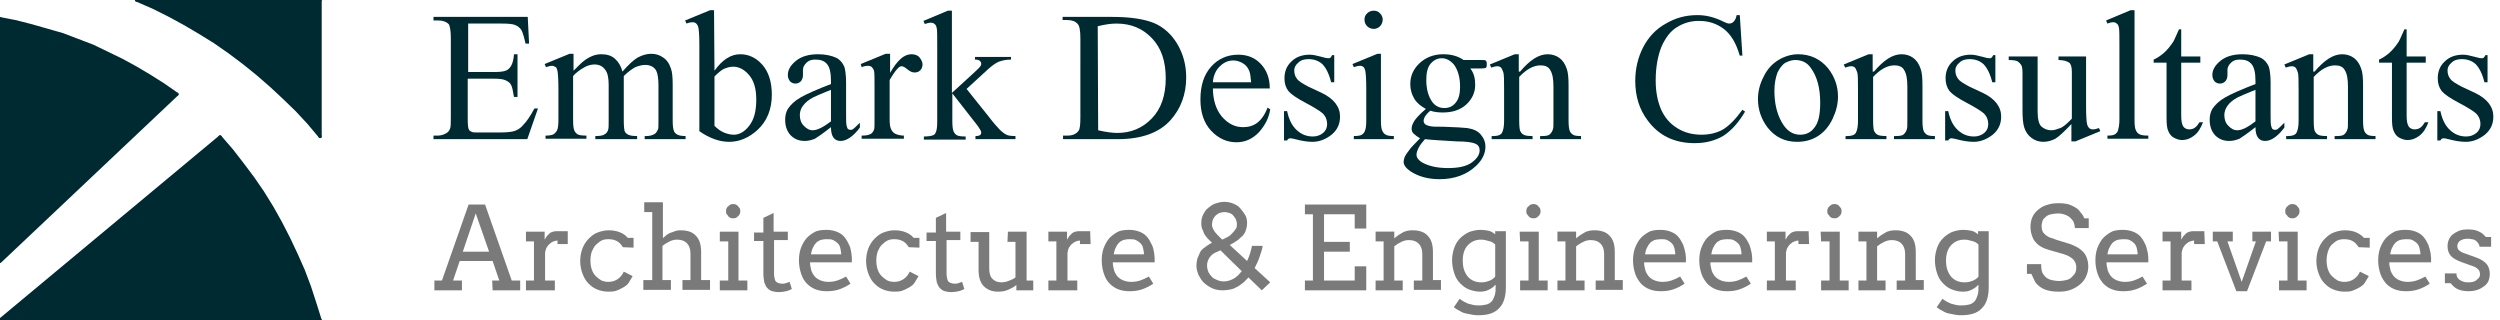 <?xml version="1.0" encoding="UTF-8"?> <svg xmlns="http://www.w3.org/2000/svg" xmlns:xlink="http://www.w3.org/1999/xlink" version="1.1" id="Layer_1" x="0px" y="0px" viewBox="0 0 562.3 72" style="enable-background:new 0 0 562.3 72;" xml:space="preserve"> <style type="text/css"> .st0{fill:#002A32;} .st1{fill:#7A7A7A;} .st2{fill:none;stroke:#002A32;stroke-width:0.72;stroke-linecap:round;stroke-linejoin:round;stroke-miterlimit:10;} </style> <g> <g id="Embark_Design_Consultants"> <g> <path class="st0" d="M105.3,5.3v10.9h6c1.6,0,2.6-0.2,3.1-0.7c0.7-0.6,1.1-1.7,1.2-3.3h0.8v9.6h-0.8c-0.2-1.3-0.4-2.2-0.6-2.6 c-0.2-0.5-0.6-0.8-1.2-1.1c-0.6-0.3-1.4-0.4-2.6-0.4h-6v9.1c0,1.2,0.1,2,0.2,2.2c0.1,0.3,0.3,0.5,0.6,0.6 c0.3,0.2,0.8,0.2,1.5,0.2h4.7c1.6,0,2.7-0.1,3.4-0.3c0.7-0.2,1.4-0.6,2-1.3c0.8-0.8,1.7-2.1,2.6-3.8h0.8l-2.4,6.9H97.5v-0.8h1 c0.6,0,1.3-0.2,1.8-0.5c0.4-0.2,0.7-0.5,0.9-1c0.2-0.4,0.2-1.3,0.2-2.7V8.6c0-1.7-0.2-2.8-0.5-3.2c-0.5-0.5-1.3-0.8-2.4-0.8h-1 V3.8h21.2l0.3,6h-0.8c-0.3-1.4-0.6-2.4-0.9-3c-0.3-0.5-0.9-1-1.5-1.2c-0.5-0.2-1.5-0.3-2.9-0.3H105.3z"></path> <path class="st0" d="M128.8,16.1c1.4-1.4,2.1-2.1,2.4-2.3c0.6-0.5,1.3-0.9,2-1.2s1.4-0.4,2.1-0.4c1.2,0,2.2,0.3,3,1 s1.4,1.7,1.7,2.9c1.4-1.6,2.6-2.7,3.5-3.2c1-0.5,1.9-0.8,3-0.8c1,0,1.9,0.3,2.6,0.8c0.8,0.5,1.4,1.3,1.8,2.5 c0.3,0.8,0.4,2,0.4,3.7v8c0,1.2,0.1,2,0.3,2.4c0.1,0.3,0.4,0.6,0.8,0.8s1,0.3,1.8,0.3v0.7H145v-0.7h0.4c0.8,0,1.4-0.2,1.9-0.5 c0.3-0.2,0.5-0.6,0.7-1c0.1-0.2,0.1-0.9,0.1-2v-8c0-1.5-0.2-2.6-0.5-3.2c-0.5-0.9-1.4-1.3-2.5-1.3c-0.7,0-1.4,0.2-2.2,0.5 c-0.7,0.4-1.6,1-2.6,2v0.2v0.9v8.9c0,1.3,0.1,2.1,0.2,2.4c0.1,0.3,0.4,0.6,0.8,0.8c0.4,0.2,1.1,0.3,2,0.3v0.7h-9.4v-0.7 c1,0,1.7-0.1,2.1-0.4c0.4-0.2,0.7-0.6,0.8-1.1c0.1-0.2,0.1-0.9,0.1-2v-8c0-1.5-0.2-2.6-0.7-3.3c-0.6-0.9-1.4-1.3-2.5-1.3 c-0.7,0-1.5,0.2-2.2,0.6c-1.1,0.6-2,1.3-2.6,2V27c0,1.2,0.1,2,0.3,2.4s0.4,0.6,0.7,0.8c0.3,0.2,1,0.3,2,0.3v0.7h-9.2v-0.7 c0.9,0,1.4-0.1,1.8-0.3c0.3-0.2,0.6-0.5,0.8-0.9c0.2-0.4,0.3-1.2,0.3-2.3v-7c0-2-0.1-3.4-0.2-4c-0.1-0.4-0.2-0.8-0.4-0.9 s-0.5-0.3-0.8-0.3c-0.4,0-0.8,0.1-1.4,0.3l-0.3-0.7l5.6-2.3h0.9v4H128.8z"></path> <path class="st0" d="M160.7,15.9c1.8-2.5,3.7-3.7,5.8-3.7c1.9,0,3.6,0.8,5,2.4s2.1,3.9,2.1,6.7c0,3.3-1.1,6-3.3,8 c-1.9,1.7-4,2.6-6.3,2.6c-1.1,0-2.2-0.2-3.3-0.6s-2.3-1-3.4-1.8V10.2c0-2.1-0.1-3.4-0.2-3.9c-0.1-0.5-0.3-0.8-0.5-1 S156.1,5,155.8,5c-0.4,0-0.9,0.1-1.4,0.3l-0.3-0.7l5.6-2.3h0.9L160.7,15.9L160.7,15.9z M160.7,17.2v11.1c0.7,0.7,1.4,1.2,2.1,1.5 c0.7,0.3,1.5,0.5,2.3,0.5c1.2,0,2.4-0.7,3.4-2c1.1-1.4,1.6-3.3,1.6-5.9c0-2.4-0.5-4.2-1.6-5.5s-2.3-1.9-3.6-1.9 c-0.7,0-1.4,0.2-2.1,0.5C162.2,15.8,161.5,16.4,160.7,17.2z"></path> <path class="st0" d="M186.9,28.6c-1.9,1.5-3.1,2.3-3.6,2.6c-0.7,0.3-1.5,0.5-2.3,0.5c-1.3,0-2.3-0.4-3.2-1.3 c-0.8-0.9-1.2-2-1.2-3.5c0-0.9,0.2-1.7,0.6-2.4c0.6-0.9,1.5-1.8,2.9-2.6s3.7-1.8,6.8-3v-0.7c0-1.9-0.3-3.1-0.9-3.8 c-0.6-0.7-1.4-1-2.6-1c-0.9,0-1.5,0.2-2,0.7s-0.8,1-0.8,1.6v1.2c0,0.6-0.2,1.1-0.5,1.4s-0.7,0.5-1.2,0.5s-0.9-0.2-1.2-0.5 c-0.3-0.4-0.5-0.8-0.5-1.4c0-1.2,0.6-2.2,1.8-3.2s2.9-1.5,5-1.5c1.6,0,3,0.3,4.1,0.8c0.8,0.4,1.4,1.1,1.8,2 c0.2,0.6,0.4,1.8,0.4,3.6v6.3c0,1.8,0,2.9,0.1,3.3s0.2,0.7,0.3,0.8c0.2,0.1,0.3,0.2,0.5,0.2s0.4,0,0.6-0.1 c0.3-0.2,0.8-0.7,1.6-1.5v1.1c-1.5,2-3,3-4.3,3c-0.7,0-1.2-0.2-1.6-0.7S186.9,29.7,186.9,28.6z M186.9,27.3v-7.1 c-2,0.8-3.4,1.4-4,1.7c-1.1,0.6-1.8,1.2-2.3,1.9c-0.5,0.6-0.7,1.4-0.7,2.1c0,1,0.3,1.8,0.9,2.4c0.6,0.6,1.2,1,2,1 C183.8,29.3,185.2,28.6,186.9,27.3z"></path> <path class="st0" d="M200.2,12.2v4.2c1.6-2.8,3.1-4.2,4.8-4.2c0.7,0,1.4,0.2,1.8,0.7s0.7,1,0.7,1.6c0,0.5-0.2,1-0.5,1.3 c-0.4,0.4-0.8,0.5-1.3,0.5s-1-0.2-1.6-0.7c-0.6-0.5-1-0.7-1.3-0.7c-0.2,0-0.5,0.1-0.8,0.4c-0.6,0.6-1.2,1.5-1.9,2.7v8.9 c0,1,0.1,1.8,0.4,2.3c0.2,0.4,0.5,0.7,0.9,0.9c0.4,0.2,1.1,0.4,1.9,0.4v0.7h-9.5v-0.7c0.9,0,1.6-0.1,2.1-0.4 c0.3-0.2,0.6-0.6,0.7-1c0.1-0.2,0.1-0.9,0.1-2v-7.2c0-2.2,0-3.4-0.1-3.9c-0.1-0.4-0.3-0.7-0.5-0.9s-0.5-0.3-0.9-0.3 s-0.9,0.1-1.4,0.3l-0.2-0.7l5.6-2.3h1V12.2z"></path> <path class="st0" d="M214.1,2.4v18.5l4.7-4.3c1-0.9,1.6-1.5,1.7-1.7c0.1-0.2,0.2-0.3,0.2-0.5c0-0.3-0.1-0.5-0.3-0.7 s-0.6-0.3-1.1-0.3v-0.6h8.1v0.6c-1.1,0-2,0.2-2.8,0.5c-0.7,0.3-1.5,0.9-2.4,1.7l-4.8,4.4l4.8,6c1.3,1.7,2.2,2.7,2.7,3.2 c0.6,0.6,1.2,1,1.7,1.2c0.3,0.1,0.9,0.2,1.8,0.2v0.7h-9v-0.7c0.5,0,0.9-0.1,1-0.2c0.2-0.1,0.3-0.3,0.3-0.6c0-0.3-0.3-0.8-0.8-1.5 l-5.7-7.3v6.2c0,1.2,0.1,2,0.3,2.4s0.4,0.6,0.7,0.8c0.3,0.2,1,0.3,2,0.3v0.7h-9.4v-0.7c0.9,0,1.7-0.1,2.1-0.3 c0.3-0.1,0.5-0.4,0.6-0.7c0.2-0.4,0.3-1.2,0.3-2.3V10.3c0-2.1,0-3.5-0.1-3.9c-0.1-0.5-0.2-0.8-0.5-1c-0.2-0.2-0.5-0.3-0.9-0.3 c-0.3,0-0.7,0.1-1.3,0.3l-0.3-0.7l5.5-2.3C213.2,2.4,214.1,2.4,214.1,2.4z"></path> <path class="st0" d="M239.1,31.3v-0.8h1c1.2,0,2-0.4,2.5-1.1c0.3-0.4,0.4-1.4,0.4-3V8.6c0-1.7-0.2-2.8-0.6-3.2 c-0.5-0.6-1.3-0.9-2.4-0.9h-1V3.8h11.2c4.1,0,7.2,0.5,9.4,1.4c2.1,0.9,3.9,2.5,5.2,4.7c1.3,2.2,2,4.7,2,7.5c0,3.8-1.2,7-3.5,9.6 c-2.6,2.9-6.6,4.3-11.9,4.3H239.1z M247,29.3c1.7,0.4,3.2,0.6,4.3,0.6c3.1,0,5.7-1.1,7.8-3.3s3.1-5.2,3.1-9s-1-6.8-3.1-9 s-4.7-3.3-8-3.3c-1.2,0-2.6,0.2-4.2,0.6L247,29.3L247,29.3z"></path> <path class="st0" d="M272.8,19.7c0,2.8,0.7,4.9,2,6.5c1.4,1.6,2.9,2.4,4.8,2.4c1.2,0,2.3-0.3,3.2-1c0.9-0.7,1.7-1.8,2.3-3.4 l0.6,0.4c-0.3,1.9-1.1,3.5-2.5,5.1c-1.4,1.5-3.1,2.3-5.1,2.3c-2.2,0-4.1-0.9-5.7-2.6s-2.4-4.1-2.4-7c0-3.2,0.8-5.6,2.4-7.4 s3.7-2.7,6.1-2.7c2.1,0,3.8,0.7,5.1,2.1c1.3,1.4,2,3.2,2,5.5h-12.8V19.7z M272.8,18.5h8.6c-0.1-1.2-0.2-2-0.4-2.5 c-0.3-0.8-0.8-1.4-1.5-1.8c-0.7-0.4-1.4-0.6-2.1-0.6c-1.1,0-2.1,0.4-3,1.3C273.5,15.7,272.9,17,272.8,18.5z"></path> <path class="st0" d="M300.1,12.2v6.3h-0.7c-0.5-2-1.2-3.3-2-4.1c-0.8-0.7-1.8-1.1-3.1-1.1c-0.9,0-1.7,0.2-2.3,0.8 c-0.6,0.5-0.9,1.1-0.9,1.7c0,0.8,0.2,1.4,0.6,1.9c0.4,0.6,1.3,1.1,2.6,1.8l3,1.4c2.7,1.3,4.1,3.1,4.1,5.3c0,1.7-0.6,3-1.9,4.1 c-1.3,1-2.7,1.6-4.3,1.6c-1.1,0-2.4-0.2-3.9-0.6c-0.4-0.1-0.8-0.2-1.1-0.2c-0.3,0-0.6,0.2-0.7,0.5h-0.7V25h0.7 c0.4,1.9,1.1,3.3,2.2,4.3s2.3,1.4,3.6,1.4c0.9,0,1.7-0.3,2.3-0.8c0.6-0.5,0.9-1.2,0.9-2c0-0.9-0.3-1.7-1-2.4 c-0.7-0.6-2-1.4-3.9-2.4s-3.2-1.9-3.8-2.6c-0.6-0.8-0.9-1.7-0.9-2.9c0-1.5,0.5-2.8,1.6-3.8c1-1,2.4-1.5,4.1-1.5 c0.7,0,1.6,0.2,2.7,0.5c0.7,0.2,1.1,0.3,1.4,0.3c0.2,0,0.4,0,0.5-0.1s0.3-0.3,0.4-0.6h0.5V12.2z"></path> <path class="st0" d="M310.6,12.2v14.9c0,1.2,0.1,1.9,0.3,2.3c0.2,0.4,0.4,0.7,0.8,0.9c0.3,0.2,0.9,0.3,1.8,0.3v0.7h-9v-0.7 c0.9,0,1.5-0.1,1.8-0.3c0.3-0.2,0.6-0.5,0.7-0.9c0.2-0.4,0.3-1.2,0.3-2.3v-7.2c0-2-0.1-3.3-0.2-3.9c-0.1-0.4-0.2-0.7-0.4-0.9 c-0.2-0.2-0.5-0.3-0.8-0.3c-0.4,0-0.8,0.1-1.4,0.3l-0.3-0.7l5.6-2.3h0.8V12.2z M309,2.4c0.6,0,1,0.2,1.4,0.6s0.6,0.9,0.6,1.4 s-0.2,1.1-0.6,1.5s-0.9,0.6-1.4,0.6s-1.1-0.2-1.5-0.6s-0.6-0.9-0.6-1.5s0.2-1,0.6-1.4S308.4,2.4,309,2.4z"></path> <path class="st0" d="M320.7,24.5c-1.1-0.6-2-1.3-2.6-2.3s-0.9-2.1-0.9-3.3c0-1.8,0.7-3.4,2.1-4.7s3.2-2,5.3-2 c1.8,0,3.3,0.4,4.6,1.3h3.9c0.6,0,0.9,0,1,0.1c0.1,0,0.2,0.1,0.2,0.2c0.1,0.1,0.1,0.3,0.1,0.6c0,0.4,0,0.6-0.1,0.7 c0,0.1-0.1,0.1-0.2,0.2c-0.1,0-0.4,0.1-1,0.1h-2.4c0.8,1,1.1,2.2,1.1,3.7c0,1.7-0.7,3.2-2,4.4c-1.3,1.2-3.1,1.8-5.3,1.8 c-0.9,0-1.9-0.1-2.8-0.4c-0.6,0.5-1,1-1.2,1.3c-0.2,0.4-0.3,0.7-0.3,1c0,0.2,0.1,0.5,0.3,0.7c0.2,0.2,0.7,0.4,1.3,0.5 c0.4,0.1,1.3,0.1,2.8,0.1c2.8,0.1,4.6,0.2,5.4,0.3c1.3,0.2,2.3,0.6,3,1.4s1.1,1.7,1.1,2.8c0,1.5-0.7,3-2.1,4.3 c-2.1,2-4.9,3-8.2,3c-2.6,0-4.8-0.6-6.6-1.8c-1-0.7-1.5-1.4-1.5-2.1c0-0.3,0.1-0.6,0.2-1c0.2-0.5,0.7-1.2,1.4-2.1 c0.1-0.1,0.8-0.9,2.1-2.2c-0.7-0.4-1.2-0.8-1.5-1.1c-0.3-0.3-0.4-0.7-0.4-1.1c0-0.5,0.2-1,0.6-1.7 C318.5,26.6,319.3,25.7,320.7,24.5z M320.5,31.3c-0.6,0.7-1.1,1.3-1.4,1.9c-0.3,0.6-0.5,1.1-0.5,1.6c0,0.6,0.4,1.2,1.2,1.7 c1.4,0.8,3.3,1.3,5.9,1.3c2.4,0,4.2-0.4,5.4-1.3c1.2-0.9,1.7-1.8,1.7-2.7c0-0.7-0.3-1.2-1-1.5s-2.1-0.5-4.2-0.5 C324.5,31.6,322.2,31.5,320.5,31.3z M324.3,13.1c-1,0-1.8,0.4-2.5,1.2s-1,2-1,3.7c0,2.1,0.5,3.8,1.4,5c0.7,0.9,1.6,1.3,2.7,1.3 c1,0,1.9-0.4,2.5-1.2c0.7-0.8,1-2,1-3.6c0-2.1-0.5-3.8-1.4-5C326.2,13.6,325.3,13.1,324.3,13.1z"></path> <path class="st0" d="M341.9,16.1c2.2-2.6,4.2-3.9,6.2-3.9c1,0,1.9,0.3,2.6,0.8s1.3,1.3,1.7,2.5c0.3,0.8,0.4,2.1,0.4,3.7v7.9 c0,1.2,0.1,2,0.3,2.4c0.1,0.3,0.4,0.6,0.7,0.8c0.3,0.2,0.9,0.3,1.8,0.3v0.7h-9.2v-0.7h0.4c0.9,0,1.5-0.1,1.8-0.4s0.6-0.7,0.7-1.2 c0.1-0.2,0.1-0.8,0.1-1.9v-7.6c0-1.7-0.2-2.9-0.7-3.7c-0.4-0.8-1.2-1.1-2.2-1.1c-1.6,0-3.2,0.9-4.8,2.6v9.8c0,1.3,0.1,2,0.2,2.3 c0.2,0.4,0.4,0.7,0.8,0.9c0.3,0.2,1,0.3,2,0.3v0.7h-9.2v-0.7h0.4c0.9,0,1.6-0.2,1.9-0.7s0.5-1.4,0.5-2.7v-6.9 c0-2.2,0-3.6-0.2-4.1s-0.3-0.8-0.5-1s-0.5-0.3-0.8-0.3c-0.4,0-0.8,0.1-1.4,0.3l-0.3-0.7l5.6-2.3h0.9v3.9H341.9z"></path> <path class="st0" d="M391.3,3.2l0.6,9.3h-0.6c-0.8-2.8-2-4.8-3.6-6s-3.4-1.8-5.6-1.8c-1.8,0-3.5,0.5-4.9,1.4 c-1.5,0.9-2.6,2.4-3.5,4.4c-0.8,2-1.3,4.5-1.3,7.6c0,2.5,0.4,4.6,1.2,6.5c0.8,1.8,2,3.2,3.6,4.2s3.4,1.5,5.5,1.5 c1.8,0,3.4-0.4,4.7-1.1c1.4-0.8,2.9-2.3,4.5-4.5l0.6,0.4c-1.4,2.4-3,4.2-4.8,5.4c-1.8,1.1-4,1.7-6.5,1.7c-4.6,0-8.1-1.7-10.6-5.1 c-1.9-2.5-2.8-5.5-2.8-8.9c0-2.7,0.6-5.3,1.8-7.6c1.2-2.3,2.9-4.1,5.1-5.3c2.2-1.3,4.5-1.9,7.1-1.9c2,0,3.9,0.5,5.9,1.5 c0.6,0.3,1,0.4,1.2,0.4c0.4,0,0.7-0.1,1-0.4c0.4-0.4,0.6-0.9,0.7-1.5h0.7V3.2z"></path> <path class="st0" d="M404.4,12.2c2.8,0,5.1,1.1,6.8,3.2c1.4,1.8,2.2,3.9,2.2,6.3c0,1.7-0.4,3.3-1.2,5c-0.8,1.7-1.9,3-3.3,3.9 s-3,1.3-4.7,1.3c-2.8,0-5-1.1-6.7-3.3c-1.4-1.9-2.1-4-2.1-6.3c0-1.7,0.4-3.4,1.3-5.1c0.8-1.7,2-2.9,3.3-3.7 S402.9,12.2,404.4,12.2z M403.8,13.5c-0.7,0-1.4,0.2-2.2,0.6c-0.7,0.4-1.3,1.2-1.8,2.2c-0.4,1.1-0.7,2.4-0.7,4.1 c0,2.7,0.5,5,1.6,7s2.5,2.9,4.2,2.9c1.3,0,2.4-0.5,3.2-1.6c0.9-1.1,1.3-2.9,1.3-5.6c0-3.3-0.7-5.9-2.1-7.8 C406.5,14.1,405.3,13.5,403.8,13.5z"></path> <path class="st0" d="M421.5,16.1c2.2-2.6,4.2-3.9,6.2-3.9c1,0,1.9,0.3,2.6,0.8s1.3,1.3,1.7,2.5c0.3,0.8,0.4,2.1,0.4,3.7v7.9 c0,1.2,0.1,2,0.3,2.4c0.1,0.3,0.4,0.6,0.7,0.8c0.3,0.2,0.9,0.3,1.8,0.3v0.7H426v-0.7h0.4c0.9,0,1.5-0.1,1.8-0.4s0.6-0.7,0.7-1.2 c0.1-0.2,0.1-0.8,0.1-1.9v-7.6c0-1.7-0.2-2.9-0.7-3.7c-0.4-0.8-1.2-1.1-2.2-1.1c-1.6,0-3.2,0.9-4.8,2.6v9.8c0,1.3,0.1,2,0.2,2.3 c0.2,0.4,0.4,0.7,0.8,0.9c0.3,0.2,1,0.3,2,0.3v0.7h-9.2v-0.7h0.4c0.9,0,1.6-0.2,1.9-0.7s0.5-1.4,0.5-2.7v-6.9 c0-2.2,0-3.6-0.2-4.1s-0.3-0.8-0.5-1s-0.5-0.3-0.8-0.3c-0.4,0-0.8,0.1-1.4,0.3l-0.3-0.7l5.6-2.3h0.9v3.9H421.5z"></path> <path class="st0" d="M448.8,12.2v6.3h-0.7c-0.5-2-1.2-3.3-2-4.1c-0.8-0.7-1.8-1.1-3.1-1.1c-0.9,0-1.7,0.2-2.3,0.8 c-0.6,0.5-0.9,1.1-0.9,1.7c0,0.8,0.2,1.4,0.6,1.9c0.4,0.6,1.3,1.1,2.6,1.8l3,1.4c2.7,1.3,4.1,3.1,4.1,5.3c0,1.7-0.6,3-1.9,4.1 c-1.3,1-2.7,1.6-4.3,1.6c-1.1,0-2.4-0.2-3.9-0.6c-0.4-0.1-0.8-0.2-1.1-0.2c-0.3,0-0.6,0.2-0.7,0.5h-0.7V25h0.7 c0.4,1.9,1.1,3.3,2.2,4.3s2.3,1.4,3.6,1.4c0.9,0,1.7-0.3,2.3-0.8c0.6-0.5,0.9-1.2,0.9-2c0-0.9-0.3-1.7-1-2.4 c-0.7-0.6-2-1.4-3.9-2.4s-3.2-1.9-3.8-2.6c-0.6-0.8-0.9-1.7-0.9-2.9c0-1.5,0.5-2.8,1.6-3.8c1-1,2.4-1.5,4.1-1.5 c0.7,0,1.6,0.2,2.7,0.5c0.7,0.2,1.1,0.3,1.4,0.3c0.2,0,0.4,0,0.5-0.1s0.3-0.3,0.4-0.6h0.5V12.2z"></path> <path class="st0" d="M469.2,12.7v11.2c0,2.1,0.1,3.5,0.2,3.9c0.1,0.5,0.3,0.8,0.5,1s0.5,0.3,0.8,0.3c0.4,0,0.9-0.1,1.4-0.3 l0.3,0.7l-5.6,2.3h-0.9v-3.9c-1.6,1.7-2.8,2.8-3.6,3.3c-0.8,0.4-1.7,0.7-2.7,0.7s-1.9-0.3-2.7-0.9c-0.8-0.6-1.3-1.4-1.6-2.3 c-0.3-0.9-0.4-2.3-0.4-4v-8.3c0-0.9-0.1-1.5-0.3-1.8c-0.2-0.3-0.5-0.6-0.8-0.8c-0.4-0.2-1-0.3-2-0.3v-0.8h6.5v12.4 c0,1.7,0.3,2.9,0.9,3.4s1.3,0.8,2.2,0.8c0.6,0,1.2-0.2,2-0.5s1.6-1.1,2.6-2.1V16.2c0-1.1-0.2-1.8-0.6-2.1s-1.2-0.6-2.4-0.6v-0.8 H469.2z"></path> <path class="st0" d="M480.1,2.4V27c0,1.2,0.1,1.9,0.3,2.3c0.2,0.4,0.4,0.7,0.8,0.9c0.4,0.2,1,0.3,2,0.3v0.7H474v-0.7 c0.9,0,1.4-0.1,1.7-0.3c0.3-0.2,0.6-0.5,0.7-0.9s0.3-1.2,0.3-2.3V10.2c0-2.1,0-3.4-0.1-3.9s-0.2-0.8-0.5-1 c-0.2-0.2-0.5-0.3-0.8-0.3c-0.4,0-0.8,0.1-1.3,0.3l-0.3-0.7l5.5-2.3h0.9V2.4z"></path> <path class="st0" d="M490.6,6.6v6.1h4.3v1.4h-4.3v12c0,1.2,0.2,2,0.5,2.4s0.8,0.6,1.3,0.6c0.4,0,0.9-0.1,1.3-0.4s0.7-0.7,1-1.2 h0.8c-0.5,1.3-1.1,2.3-2,3s-1.8,1-2.7,1c-0.6,0-1.2-0.2-1.8-0.5c-0.6-0.3-1-0.8-1.3-1.5c-0.3-0.6-0.4-1.6-0.4-3V14.1h-2.9v-0.7 c0.7-0.3,1.5-0.8,2.3-1.5s1.5-1.6,2.1-2.5c0.3-0.5,0.7-1.5,1.3-2.8C490.1,6.6,490.6,6.6,490.6,6.6z"></path> <path class="st0" d="M507.3,28.6c-1.9,1.5-3.1,2.3-3.6,2.6c-0.7,0.3-1.5,0.5-2.3,0.5c-1.3,0-2.3-0.4-3.2-1.3 c-0.8-0.9-1.2-2-1.2-3.5c0-0.9,0.2-1.7,0.6-2.4c0.6-0.9,1.5-1.8,2.9-2.6s3.7-1.8,6.8-3v-0.7c0-1.9-0.3-3.1-0.9-3.8s-1.4-1-2.6-1 c-0.9,0-1.5,0.2-2,0.7s-0.8,1-0.8,1.6v1.2c0,0.6-0.2,1.1-0.5,1.4s-0.7,0.5-1.2,0.5s-0.9-0.2-1.2-0.5c-0.3-0.4-0.5-0.8-0.5-1.4 c0-1.2,0.6-2.2,1.8-3.2s2.9-1.5,5-1.5c1.6,0,3,0.3,4.1,0.8c0.8,0.4,1.4,1.1,1.8,2c0.2,0.6,0.4,1.8,0.4,3.6v6.3 c0,1.8,0,2.9,0.1,3.3s0.2,0.7,0.3,0.8c0.2,0.1,0.3,0.2,0.5,0.2s0.4,0,0.6-0.1c0.3-0.2,0.8-0.7,1.6-1.5v1.1c-1.5,2-3,3-4.3,3 c-0.7,0-1.2-0.2-1.6-0.7C507.5,30.5,507.3,29.7,507.3,28.6z M507.3,27.3v-7.1c-2,0.8-3.4,1.4-4,1.7c-1.1,0.6-1.8,1.2-2.3,1.9 s-0.7,1.4-0.7,2.1c0,1,0.3,1.8,0.9,2.4s1.2,1,2,1C504.3,29.3,505.6,28.6,507.3,27.3z"></path> <path class="st0" d="M520.6,16.1c2.2-2.6,4.2-3.9,6.2-3.9c1,0,1.9,0.3,2.6,0.8c0.7,0.5,1.3,1.3,1.7,2.5c0.3,0.8,0.4,2.1,0.4,3.7 v7.9c0,1.2,0.1,2,0.3,2.4c0.1,0.3,0.4,0.6,0.7,0.8c0.3,0.2,0.9,0.3,1.8,0.3v0.7h-9.2v-0.7h0.4c0.9,0,1.5-0.1,1.8-0.4 s0.6-0.7,0.7-1.2c0.1-0.2,0.1-0.8,0.1-1.9v-7.6c0-1.7-0.2-2.9-0.7-3.7c-0.4-0.8-1.2-1.1-2.2-1.1c-1.6,0-3.2,0.9-4.8,2.6v9.8 c0,1.3,0.1,2,0.2,2.3c0.2,0.4,0.4,0.7,0.8,0.9c0.3,0.2,1,0.3,2,0.3v0.7h-9.2v-0.7h0.4c0.9,0,1.6-0.2,1.9-0.7s0.5-1.4,0.5-2.7 v-6.9c0-2.2,0-3.6-0.2-4.1s-0.3-0.8-0.5-1s-0.5-0.3-0.8-0.3c-0.4,0-0.8,0.1-1.4,0.3l-0.3-0.7l5.6-2.3h0.9v3.9H520.6z"></path> <path class="st0" d="M541.3,6.6v6.1h4.3v1.4h-4.3v12c0,1.2,0.2,2,0.5,2.4s0.8,0.6,1.3,0.6c0.4,0,0.9-0.1,1.3-0.4 c0.4-0.3,0.7-0.7,1-1.2h0.8c-0.5,1.3-1.1,2.3-2,3s-1.8,1-2.7,1c-0.6,0-1.2-0.2-1.8-0.5s-1-0.8-1.3-1.5c-0.3-0.6-0.4-1.6-0.4-3 V14.1h-2.9v-0.7c0.7-0.3,1.5-0.8,2.3-1.5s1.5-1.6,2.1-2.5c0.3-0.5,0.7-1.5,1.3-2.8C540.8,6.6,541.3,6.6,541.3,6.6z"></path> <path class="st0" d="M559.5,12.2v6.3h-0.7c-0.5-2-1.2-3.3-2-4.1c-0.8-0.7-1.8-1.1-3.1-1.1c-0.9,0-1.7,0.2-2.3,0.8 c-0.6,0.5-0.9,1.1-0.9,1.7c0,0.8,0.2,1.4,0.6,1.9c0.4,0.6,1.3,1.1,2.6,1.8l3,1.4c2.7,1.3,4.1,3.1,4.1,5.3c0,1.7-0.6,3-1.9,4.1 c-1.3,1-2.7,1.6-4.3,1.6c-1.1,0-2.4-0.2-3.9-0.6c-0.4-0.1-0.8-0.2-1.1-0.2s-0.6,0.2-0.7,0.5h-0.7V25h0.7c0.4,1.9,1.1,3.3,2.2,4.3 c1.1,1,2.3,1.4,3.6,1.4c0.9,0,1.7-0.3,2.3-0.8s0.9-1.2,0.9-2c0-0.9-0.3-1.7-1-2.4c-0.7-0.6-2-1.4-3.9-2.4s-3.2-1.9-3.8-2.6 c-0.6-0.8-0.9-1.7-0.9-2.9c0-1.5,0.5-2.8,1.6-3.8c1-1,2.4-1.5,4.1-1.5c0.7,0,1.6,0.2,2.7,0.5c0.7,0.2,1.1,0.3,1.4,0.3 c0.2,0,0.4,0,0.5-0.1s0.3-0.3,0.4-0.6h0.5V12.2z"></path> </g> </g> <g id="Architecture__x26__Engineering_Services_00000176726464589201725250000010655285695653359263_"> <g> <path class="st1" d="M110.7,63.1h1.6l-1.5-4.4h-7.4l-1.5,4.4h2v2.2h-6.2v-2.2h1.7l6-17.1h3.7l6,17.1h1.9v2.2h-6.2L110.7,63.1 L110.7,63.1z M104.1,56.6h5.9l-3-8.6L104.1,56.6z"></path> <path class="st1" d="M127.8,54.9h-2.4v-0.8c-0.3,0-0.6,0.1-0.9,0.2c-0.3,0.1-0.6,0.3-0.8,0.5c-0.3,0.2-0.5,0.5-0.7,0.8 s-0.3,0.7-0.4,1.2v6.3h2.2v2.2h-6.5v-2.2h1.8v-8.8h-1.8v-2.2h4.2v1.8c0.2-0.3,0.3-0.5,0.5-0.8c0.2-0.2,0.4-0.4,0.6-0.6 c0.2-0.2,0.5-0.3,0.8-0.4c0.3-0.1,0.6-0.1,0.9-0.1c0.4,0,0.9,0,1.2,0s0.8,0,1.2,0v2.9H127.8z"></path> <path class="st1" d="M140.1,55.6c-0.4-0.6-0.8-1.1-1.4-1.4s-1.2-0.4-1.9-0.4c-0.6,0-1.1,0.1-1.5,0.3s-0.9,0.6-1.3,1 s-0.6,0.9-0.9,1.5c-0.2,0.6-0.3,1.3-0.3,2s0.1,1.4,0.3,2s0.5,1.1,0.9,1.5s0.8,0.7,1.3,1c0.5,0.2,1,0.3,1.5,0.3 c0.8,0,1.5-0.2,2.1-0.6c0.6-0.4,1.1-1,1.4-1.7l2,1c-0.3,0.5-0.6,1-0.9,1.5c-0.3,0.5-0.8,0.8-1.3,1.1s-1,0.5-1.5,0.7 c-0.6,0.2-1.2,0.2-1.8,0.2c-0.9,0-1.8-0.2-2.5-0.5c-0.8-0.3-1.4-0.8-2-1.4s-1-1.4-1.3-2.2s-0.5-1.8-0.5-2.8s0.2-2,0.5-2.8 s0.8-1.6,1.4-2.2c0.6-0.6,1.2-1.1,2-1.4s1.6-0.5,2.5-0.5c0.8,0,1.6,0.1,2.4,0.4s1.4,0.7,1.9,1.3h1.3v2.2L140.1,55.6L140.1,55.6z"></path> <path class="st1" d="M144.9,45.5h4.2v8h0.1c0.2-0.2,0.5-0.5,0.8-0.7s0.6-0.4,1-0.5s0.7-0.3,1.1-0.4s0.7-0.1,1.1-0.1 c0.7,0,1.3,0.1,1.9,0.3s1,0.5,1.4,0.9s0.7,0.9,0.9,1.5s0.3,1.4,0.3,2.2V63h2v2.2h-6.2V63h1.8v-6c0-1-0.3-1.8-0.8-2.3 s-1.2-0.8-2.2-0.8c-0.5,0-1.1,0.1-1.7,0.4c-0.6,0.3-1.1,0.6-1.6,1V63h1.9v2.2h-6.2V63h2V47.7h-1.8V45.5z"></path> <path class="st1" d="M161.8,52.1h4.3v11h2v2.2h-6.2v-2.2h1.9v-8.8h-1.9v-2.2H161.8z M163.3,47.5c0-0.2,0-0.4,0.1-0.6 c0.1-0.2,0.2-0.4,0.4-0.5c0.1-0.1,0.3-0.3,0.5-0.4c0.2-0.1,0.4-0.1,0.6-0.1c0.2,0,0.4,0,0.6,0.1c0.2,0.1,0.4,0.2,0.5,0.4 c0.1,0.1,0.3,0.3,0.4,0.5c0.1,0.2,0.1,0.4,0.1,0.6c0,0.2,0,0.4-0.1,0.6s-0.2,0.4-0.4,0.5c-0.1,0.2-0.3,0.3-0.5,0.4 c-0.2,0.1-0.4,0.1-0.6,0.1c-0.2,0-0.4,0-0.6-0.1c-0.2-0.1-0.4-0.2-0.5-0.4s-0.3-0.3-0.4-0.5S163.3,47.7,163.3,47.5z"></path> <path class="st1" d="M174.1,52.1h3.1V54h-3.1v7.6c0,0.5,0.1,0.9,0.2,1.3s0.3,0.5,0.6,0.7c0.3,0.1,0.6,0.2,0.9,0.2 c0.4,0,0.7,0,0.9-0.1c0.3-0.1,0.6-0.2,0.9-0.3l0.5,1.6c-0.4,0.2-0.8,0.4-1.3,0.5c-0.4,0.1-1,0.2-1.6,0.2s-1.1-0.1-1.5-0.2 s-0.8-0.4-1.1-0.7s-0.5-0.8-0.7-1.3c-0.1-0.6-0.2-1.2-0.2-2.1v-7.2h-2.1v-1.9h2.1V49l2.3-1.1v4.2H174.1z"></path> <path class="st1" d="M182.2,59c0,0.4,0,0.7,0.1,1s0.1,0.6,0.2,0.9c0.3,0.8,0.8,1.5,1.5,1.9s1.5,0.6,2.3,0.6c0.7,0,1.4-0.1,2-0.3 s1.3-0.5,2-0.9l1,1.6c-0.9,0.6-1.7,1-2.6,1.3s-1.8,0.4-2.7,0.4s-1.7-0.1-2.5-0.4s-1.4-0.7-2-1.3s-1-1.3-1.3-2.2s-0.5-1.9-0.5-3 c0-0.9,0.1-1.8,0.4-2.7c0.3-0.8,0.7-1.6,1.2-2.2c0.5-0.6,1.2-1.1,1.9-1.5s1.7-0.5,2.7-0.5s1.8,0.2,2.5,0.5s1.2,0.7,1.6,1.2 c0.4,0.5,0.7,1.1,1,1.7s0.4,1.3,0.5,1.9c0,0.3,0.1,0.6,0.1,1s0,0.7,0,1H182.2z M185.9,53.8c-0.6,0-1,0.1-1.4,0.2 c-0.4,0.2-0.8,0.4-1,0.7c-0.3,0.3-0.5,0.7-0.7,1.1s-0.3,0.9-0.4,1.4h6.8c0-0.5-0.1-0.9-0.2-1.4s-0.3-0.8-0.6-1.1s-0.6-0.5-1-0.7 S186.5,53.8,185.9,53.8z"></path> <path class="st1" d="M204.4,55.6c-0.4-0.6-0.8-1.1-1.4-1.4s-1.2-0.4-1.9-0.4c-0.6,0-1.1,0.1-1.5,0.3s-0.9,0.6-1.3,1 s-0.6,0.9-0.9,1.5c-0.2,0.6-0.3,1.3-0.3,2s0.1,1.4,0.3,2s0.5,1.1,0.9,1.5s0.8,0.7,1.3,1c0.5,0.2,1,0.3,1.5,0.3 c0.8,0,1.5-0.2,2.1-0.6c0.6-0.4,1.1-1,1.4-1.7l2,1c-0.3,0.5-0.6,1-0.9,1.5c-0.3,0.5-0.8,0.8-1.3,1.1s-1,0.5-1.5,0.7 c-0.6,0.2-1.2,0.2-1.8,0.2c-0.9,0-1.8-0.2-2.5-0.5c-0.8-0.3-1.4-0.8-2-1.4s-1-1.4-1.3-2.2s-0.5-1.8-0.5-2.8s0.2-2,0.5-2.8 s0.8-1.6,1.4-2.2c0.6-0.6,1.2-1.1,2-1.4s1.6-0.5,2.5-0.5c0.8,0,1.6,0.1,2.4,0.4s1.4,0.7,1.9,1.3h1.3v2.2L204.4,55.6L204.4,55.6z"></path> <path class="st1" d="M212.9,52.1h3.1V54h-3.1v7.6c0,0.5,0.1,0.9,0.2,1.3s0.3,0.5,0.6,0.7c0.3,0.1,0.6,0.2,0.9,0.2 c0.4,0,0.7,0,0.9-0.1c0.3-0.1,0.6-0.2,0.9-0.3l0.5,1.6c-0.4,0.2-0.8,0.4-1.3,0.5c-0.4,0.1-1,0.2-1.6,0.2s-1.1-0.1-1.5-0.2 s-0.8-0.4-1.1-0.7s-0.5-0.8-0.7-1.3c-0.1-0.6-0.2-1.2-0.2-2.1v-7.2h-2.1v-1.9h2.1V49l2.3-1.1v4.2H212.9z"></path> <path class="st1" d="M226.7,52.1h4.2v11h1.5v2.2h-3.8v-1.2c-0.6,0.5-1.2,0.8-1.9,1.1s-1.4,0.4-2.2,0.4c-0.7,0-1.3-0.1-1.8-0.3 c-0.5-0.2-1-0.5-1.4-0.9s-0.7-0.9-0.9-1.5s-0.3-1.4-0.3-2.2v-6.3h-1.8v-2.2h4.2v8.2c0,1,0.2,1.8,0.7,2.3s1.1,0.8,2,0.8 c0.5,0,1.1-0.1,1.6-0.3s1.1-0.4,1.6-0.8v-8h-1.8L226.7,52.1L226.7,52.1z"></path> <path class="st1" d="M245.3,54.9h-2.4v-0.8c-0.3,0-0.6,0.1-0.9,0.2c-0.3,0.1-0.6,0.3-0.8,0.5c-0.3,0.2-0.5,0.5-0.7,0.8 s-0.3,0.7-0.4,1.2v6.3h2.2v2.2h-6.5v-2.2h1.8v-8.8h-1.8v-2.2h4.2v1.8c0.2-0.3,0.3-0.5,0.5-0.8c0.2-0.2,0.4-0.4,0.6-0.6 c0.2-0.2,0.5-0.3,0.8-0.4c0.3-0.1,0.6-0.1,0.9-0.1c0.4,0,0.9,0,1.2,0s0.8,0,1.2,0L245.3,54.9L245.3,54.9z"></path> <path class="st1" d="M250.3,59c0,0.4,0,0.7,0.1,1s0.1,0.6,0.2,0.9c0.3,0.8,0.8,1.5,1.5,1.9s1.5,0.6,2.3,0.6c0.7,0,1.4-0.1,2-0.3 c0.6-0.2,1.3-0.5,2-0.9l1,1.6c-0.9,0.6-1.7,1-2.6,1.3s-1.8,0.4-2.7,0.4s-1.7-0.1-2.5-0.4s-1.4-0.7-2-1.3s-1-1.3-1.3-2.2 s-0.5-1.9-0.5-3c0-0.9,0.1-1.8,0.4-2.7c0.3-0.8,0.7-1.6,1.2-2.2c0.5-0.6,1.2-1.1,1.9-1.5s1.7-0.5,2.7-0.5s1.8,0.2,2.5,0.5 c0.7,0.3,1.2,0.7,1.6,1.2s0.7,1.1,1,1.7s0.4,1.3,0.5,1.9c0,0.3,0.1,0.6,0.1,1s0,0.7,0,1H250.3z M254,53.8c-0.6,0-1,0.1-1.4,0.2 c-0.4,0.2-0.8,0.4-1,0.7c-0.3,0.3-0.5,0.7-0.7,1.1s-0.3,0.9-0.4,1.4h6.8c0-0.5-0.1-0.9-0.2-1.4s-0.3-0.8-0.6-1.1s-0.6-0.5-1-0.7 S254.6,53.8,254,53.8z"></path> <path class="st1" d="M283.8,65.3l-3-2.9c-0.4,0.4-0.7,0.8-1.2,1.2c-0.5,0.4-0.9,0.7-1.3,0.9c-0.5,0.3-1,0.5-1.5,0.6 s-1.1,0.2-1.7,0.2c-0.8,0-1.6-0.1-2.3-0.4s-1.3-0.7-1.9-1.2s-0.9-1.1-1.3-1.8c-0.3-0.7-0.5-1.4-0.5-2.2c0-0.5,0.1-1,0.2-1.5 c0.2-0.5,0.4-0.9,0.6-1.4s0.6-0.8,1-1.1s0.9-0.7,1.7-1.1l-0.8-0.8c-0.2-0.2-0.4-0.4-0.6-0.7s-0.4-0.5-0.5-0.9s-0.3-0.6-0.4-1 s-0.1-0.7-0.1-1c0-0.7,0.1-1.3,0.4-1.9s0.6-1.1,1.1-1.5s1-0.8,1.6-1s1.3-0.4,2-0.4s1.4,0.1,2.1,0.4s1.2,0.6,1.6,1.1 s0.8,1,1.1,1.5s0.4,1.2,0.4,1.8c0,0.5-0.1,1-0.2,1.3c-0.1,0.4-0.2,0.7-0.4,1s-0.4,0.6-0.7,0.8c-0.3,0.2-0.5,0.5-0.8,0.7 s-0.6,0.4-0.9,0.6c-0.3,0.2-0.6,0.3-0.9,0.5l3.9,3.6c0.3-0.6,0.5-1.2,0.7-1.8s0.3-1.2,0.4-1.6h2.4c-0.1,0.8-0.4,1.6-0.7,2.5 c-0.3,0.9-0.7,1.7-1.1,2.5l3.5,3.2L283.8,65.3z M273.4,56.8c-0.3,0.1-0.5,0.3-0.8,0.5c-0.2,0.2-0.4,0.4-0.6,0.7s-0.3,0.6-0.4,0.9 c-0.1,0.3-0.1,0.6-0.1,0.9c0,0.5,0.1,0.9,0.3,1.4c0.2,0.4,0.5,0.8,0.8,1.1s0.7,0.5,1.2,0.7s0.9,0.3,1.5,0.3 c0.4,0,0.9-0.1,1.2-0.2s0.8-0.3,1.1-0.5c0.3-0.2,0.6-0.4,0.9-0.7s0.5-0.6,0.8-0.9l-4.8-4.7L273.4,56.8z M277.4,52.2 c0.2-0.2,0.4-0.5,0.6-0.8s0.2-0.6,0.2-1s-0.1-0.7-0.2-1s-0.4-0.6-0.6-0.9s-0.6-0.5-0.9-0.6c-0.4-0.1-0.7-0.2-1.1-0.2 s-0.8,0.1-1.1,0.2c-0.3,0.1-0.6,0.3-0.9,0.6s-0.4,0.5-0.6,0.9c-0.1,0.3-0.2,0.7-0.2,1.1c0,0.4,0.1,0.7,0.3,1.1 c0.2,0.4,0.5,0.8,0.9,1.2l1.1,1.1c0.5-0.2,1-0.5,1.4-0.7S277,52.6,277.4,52.2z"></path> <path class="st1" d="M293.5,46h13.8v5.4h-2.6v-3.2h-6.9v6.2h5.8v2.2h-5.8v6.5h6.9v-3.2h2.6v5.4h-13.8v-2.2h1.8V48.2h-1.8V46z"></path> <path class="st1" d="M318,63.1h1.9v-6c0-1-0.3-1.8-0.8-2.3s-1.2-0.8-2.2-0.8c-0.5,0-1.1,0.1-1.7,0.4s-1.1,0.6-1.6,1v7.7h1.9v2.2 h-6.1v-2.2h1.8v-8.8h-1.8v-2.2h4.2v1.5l0,0c0.3-0.2,0.6-0.5,0.9-0.7s0.7-0.4,1-0.6s0.7-0.3,1.1-0.4c0.4-0.1,0.8-0.1,1.2-0.1 c0.7,0,1.3,0.1,1.9,0.3s1,0.5,1.4,0.9s0.7,0.9,0.9,1.5c0.2,0.6,0.3,1.4,0.3,2.2V63h1.8v2.2H318V63.1z"></path> <path class="st1" d="M336.3,64.1c-0.4,0.5-0.9,0.8-1.5,1.1c-0.6,0.3-1.2,0.4-1.9,0.4c-0.9,0-1.7-0.2-2.5-0.5s-1.4-0.8-2-1.4 s-1-1.3-1.3-2.2s-0.5-1.9-0.5-3c0-1,0.2-1.9,0.5-2.8c0.3-0.8,0.7-1.5,1.3-2.1c0.6-0.6,1.2-1,2-1.4c0.8-0.3,1.7-0.5,2.6-0.5 c0.7,0,1.3,0.1,1.8,0.2c0.5,0.1,1,0.4,1.5,0.8V52h2.4v12.6c0,2.1-0.5,3.7-1.5,4.7c-1,1.1-2.5,1.6-4.6,1.6c-0.5,0-0.9,0-1.4-0.1 s-1-0.2-1.5-0.3c-0.5-0.1-1-0.3-1.4-0.6c-0.5-0.2-0.9-0.5-1.3-0.8l1.3-1.9c0.3,0.2,0.5,0.4,0.9,0.6c0.3,0.2,0.7,0.3,1,0.5 c0.4,0.1,0.8,0.2,1.2,0.3s0.8,0.1,1.2,0.1c0.7,0,1.2-0.1,1.7-0.2s0.9-0.4,1.2-0.7c0.3-0.3,0.5-0.8,0.7-1.4s0.2-1.3,0.2-2.2v-0.1 H336.3z M333.1,63.5c0.4,0,0.7,0,1.1-0.1s0.6-0.2,0.9-0.3s0.5-0.3,0.7-0.4c0.2-0.2,0.4-0.3,0.5-0.5V55c-0.4-0.4-0.9-0.7-1.5-0.8 c-0.6-0.2-1.1-0.3-1.7-0.3s-1.1,0.1-1.6,0.3s-0.9,0.5-1.3,0.9s-0.7,0.9-0.9,1.5s-0.3,1.2-0.3,2s0.1,1.5,0.3,2.1s0.5,1.1,0.9,1.6 c0.4,0.4,0.8,0.7,1.3,0.9S332.5,63.5,333.1,63.5z"></path> <path class="st1" d="M341.8,52.1h4.3v11h2v2.2h-6.2v-2.2h1.9v-8.8h-1.9L341.8,52.1L341.8,52.1z M343.3,47.5c0-0.2,0-0.4,0.1-0.6 c0.1-0.2,0.2-0.4,0.4-0.5c0.1-0.1,0.3-0.3,0.5-0.4c0.2-0.1,0.4-0.1,0.6-0.1s0.4,0,0.6,0.1s0.4,0.2,0.5,0.4 c0.1,0.1,0.3,0.3,0.4,0.5s0.1,0.4,0.1,0.6c0,0.2,0,0.4-0.1,0.6c-0.1,0.2-0.2,0.4-0.4,0.5c-0.1,0.2-0.3,0.3-0.5,0.4 c-0.2,0.1-0.4,0.1-0.6,0.1s-0.4,0-0.6-0.1s-0.4-0.2-0.5-0.4s-0.3-0.3-0.4-0.5C343.3,47.9,343.3,47.7,343.3,47.5z"></path> <path class="st1" d="M358.9,63.1h1.9v-6c0-1-0.3-1.8-0.8-2.3s-1.2-0.8-2.2-0.8c-0.5,0-1.1,0.1-1.7,0.4s-1.1,0.6-1.6,1v7.7h1.9 v2.2h-6.1v-2.2h1.8v-8.8h-1.8v-2.2h4.2v1.5l0,0c0.3-0.2,0.6-0.5,0.9-0.7s0.7-0.4,1-0.6s0.7-0.3,1.1-0.4c0.4-0.1,0.8-0.1,1.2-0.1 c0.7,0,1.3,0.1,1.9,0.3s1,0.5,1.4,0.9s0.7,0.9,0.9,1.5c0.2,0.6,0.3,1.4,0.3,2.2V63h1.8v2.2h-6.1L358.9,63.1L358.9,63.1z"></path> <path class="st1" d="M369.8,59c0,0.4,0,0.7,0.1,1s0.1,0.6,0.2,0.9c0.3,0.8,0.8,1.5,1.5,1.9s1.5,0.6,2.3,0.6c0.7,0,1.4-0.1,2-0.3 s1.3-0.5,2-0.9l1,1.6c-0.9,0.6-1.7,1-2.6,1.3s-1.8,0.4-2.7,0.4c-0.9,0-1.7-0.1-2.5-0.4s-1.4-0.7-2-1.3c-0.5-0.6-1-1.3-1.3-2.2 s-0.5-1.9-0.5-3c0-0.9,0.1-1.8,0.4-2.7c0.3-0.8,0.7-1.6,1.2-2.2c0.5-0.6,1.2-1.1,1.9-1.5s1.7-0.5,2.7-0.5s1.8,0.2,2.5,0.5 s1.2,0.7,1.6,1.2s0.7,1.1,1,1.7c0.2,0.6,0.4,1.3,0.5,1.9c0,0.3,0.1,0.6,0.1,1c0,0.3,0,0.7,0,1H369.8z M373.5,53.8 c-0.5,0-1,0.1-1.4,0.2c-0.4,0.2-0.8,0.4-1,0.7c-0.3,0.3-0.5,0.7-0.7,1.1c-0.2,0.4-0.3,0.9-0.4,1.4h6.8c0-0.5-0.1-0.9-0.2-1.4 c-0.1-0.4-0.3-0.8-0.6-1.1s-0.6-0.5-1-0.7S374.1,53.8,373.5,53.8z"></path> <path class="st1" d="M384.7,59c0,0.4,0,0.7,0.1,1s0.1,0.6,0.2,0.9c0.3,0.8,0.8,1.5,1.5,1.9s1.5,0.6,2.3,0.6c0.7,0,1.4-0.1,2-0.3 s1.3-0.5,2-0.9l1,1.6c-0.9,0.6-1.7,1-2.6,1.3s-1.8,0.4-2.7,0.4c-0.9,0-1.7-0.1-2.5-0.4s-1.4-0.7-2-1.3c-0.5-0.6-1-1.3-1.3-2.2 s-0.5-1.9-0.5-3c0-0.9,0.1-1.8,0.4-2.7c0.3-0.8,0.7-1.6,1.2-2.2c0.5-0.6,1.2-1.1,1.9-1.5s1.7-0.5,2.7-0.5s1.8,0.2,2.5,0.5 s1.2,0.7,1.6,1.2s0.7,1.1,1,1.7c0.2,0.6,0.4,1.3,0.5,1.9c0,0.3,0.1,0.6,0.1,1c0,0.3,0,0.7,0,1H384.7z M388.4,53.8 c-0.5,0-1,0.1-1.4,0.2c-0.4,0.2-0.8,0.4-1,0.7c-0.3,0.3-0.5,0.7-0.7,1.1c-0.2,0.4-0.3,0.9-0.4,1.4h6.8c0-0.5-0.1-0.9-0.2-1.4 c-0.1-0.4-0.3-0.8-0.6-1.1s-0.6-0.5-1-0.7S389,53.8,388.4,53.8z"></path> <path class="st1" d="M406.9,54.9h-2.4v-0.8c-0.3,0-0.6,0.1-0.9,0.2c-0.3,0.1-0.6,0.3-0.8,0.5c-0.3,0.2-0.5,0.5-0.7,0.8 s-0.3,0.7-0.4,1.2v6.3h2.2v2.2h-6.5v-2.2h1.8v-8.8h-1.8v-2.2h4.2v1.8c0.2-0.3,0.3-0.5,0.5-0.8c0.2-0.2,0.4-0.4,0.6-0.6 c0.2-0.2,0.5-0.3,0.8-0.4c0.3-0.1,0.6-0.1,0.9-0.1c0.4,0,0.9,0,1.2,0s0.8,0,1.2,0L406.9,54.9L406.9,54.9z"></path> <path class="st1" d="M409.5,52.1h4.3v11h2v2.2h-6.2v-2.2h1.9v-8.8h-1.9L409.5,52.1L409.5,52.1z M411,47.5c0-0.2,0-0.4,0.1-0.6 c0.1-0.2,0.2-0.4,0.4-0.5c0.1-0.1,0.3-0.3,0.5-0.4c0.2-0.1,0.4-0.1,0.6-0.1s0.4,0,0.6,0.1s0.4,0.2,0.5,0.4 c0.1,0.1,0.3,0.3,0.4,0.5s0.1,0.4,0.1,0.6c0,0.2,0,0.4-0.1,0.6c-0.1,0.2-0.2,0.4-0.4,0.5c-0.1,0.2-0.3,0.3-0.5,0.4 c-0.2,0.1-0.4,0.1-0.6,0.1s-0.4,0-0.6-0.1s-0.4-0.2-0.5-0.4s-0.3-0.3-0.4-0.5C411,47.9,411,47.7,411,47.5z"></path> <path class="st1" d="M426.6,63.1h1.9v-6c0-1-0.3-1.8-0.8-2.3s-1.2-0.8-2.2-0.8c-0.5,0-1.1,0.1-1.7,0.4s-1.1,0.6-1.6,1v7.7h1.9 v2.2H418v-2.2h1.8v-8.8H418v-2.2h4.2v1.5l0,0c0.3-0.2,0.6-0.5,0.9-0.7s0.7-0.4,1-0.6s0.7-0.3,1.1-0.4c0.4-0.1,0.8-0.1,1.2-0.1 c0.7,0,1.3,0.1,1.9,0.3s1,0.5,1.4,0.9s0.7,0.9,0.9,1.5c0.2,0.6,0.3,1.4,0.3,2.2V63h1.8v2.2h-6.1L426.6,63.1L426.6,63.1z"></path> <path class="st1" d="M444.9,64.1c-0.4,0.5-0.9,0.8-1.5,1.1c-0.6,0.3-1.2,0.4-1.9,0.4c-0.9,0-1.7-0.2-2.5-0.5s-1.4-0.8-2-1.4 s-1-1.3-1.3-2.2s-0.5-1.9-0.5-3c0-1,0.2-1.9,0.5-2.8c0.3-0.8,0.7-1.5,1.3-2.1c0.6-0.6,1.2-1,2-1.4c0.8-0.3,1.7-0.5,2.6-0.5 c0.7,0,1.3,0.1,1.8,0.2c0.5,0.1,1,0.4,1.5,0.8V52h2.4v12.6c0,2.1-0.5,3.7-1.5,4.7c-1,1.1-2.5,1.6-4.6,1.6c-0.5,0-0.9,0-1.4-0.1 s-1-0.2-1.5-0.3c-0.5-0.1-1-0.3-1.4-0.6c-0.5-0.2-0.9-0.5-1.3-0.8l1.3-1.9c0.3,0.2,0.5,0.4,0.9,0.6c0.3,0.2,0.7,0.3,1,0.5 c0.4,0.1,0.8,0.2,1.2,0.3s0.8,0.1,1.2,0.1c0.7,0,1.2-0.1,1.7-0.2s0.9-0.4,1.2-0.7c0.3-0.3,0.5-0.8,0.7-1.4s0.2-1.3,0.2-2.2v-0.1 H444.9z M441.8,63.5c0.4,0,0.7,0,1.1-0.1s0.6-0.2,0.9-0.3s0.5-0.3,0.7-0.4c0.2-0.2,0.4-0.3,0.5-0.5V55c-0.4-0.4-0.9-0.7-1.5-0.8 c-0.6-0.2-1.1-0.3-1.7-0.3s-1.1,0.1-1.6,0.3s-0.9,0.5-1.3,0.9s-0.7,0.9-0.9,1.5s-0.3,1.2-0.3,2s0.1,1.5,0.3,2.1s0.5,1.1,0.9,1.6 c0.4,0.4,0.8,0.7,1.3,0.9S441.2,63.5,441.8,63.5z"></path> <path class="st1" d="M466.2,49.6c-0.3-0.4-0.6-0.7-0.9-0.9s-0.7-0.4-1.1-0.5S463.4,48,463,48c-0.6,0-1.2,0.1-1.7,0.2 c-0.5,0.1-0.9,0.3-1.2,0.6c-0.3,0.3-0.6,0.5-0.7,0.9s-0.2,0.7-0.2,1.1c0,0.6,0.1,1,0.3,1.4c0.2,0.3,0.5,0.6,0.8,0.8 s0.6,0.4,1,0.5s0.7,0.2,1.1,0.4l2.6,0.8c0.8,0.2,1.4,0.5,2,0.8s1.1,0.7,1.5,1.1c0.4,0.4,0.7,0.9,0.9,1.5c0.2,0.6,0.3,1.2,0.3,1.9 c0,0.8-0.2,1.5-0.5,2.2s-0.8,1.3-1.4,1.8c-0.6,0.5-1.3,0.9-2.1,1.2c-0.8,0.3-1.7,0.4-2.7,0.4s-1.8-0.1-2.5-0.3 c-0.7-0.2-1.3-0.5-1.8-0.9s-0.9-0.8-1.1-1.3s-0.5-1-0.7-1.5h-1v-2.2h3.2c0,0.9,0.1,1.6,0.3,2c0.2,0.4,0.5,0.7,0.8,1 c0.4,0.3,0.8,0.5,1.3,0.6s1,0.2,1.6,0.2s1.1-0.1,1.6-0.2c0.5-0.1,0.9-0.3,1.2-0.6c0.3-0.3,0.6-0.6,0.8-0.9 c0.2-0.4,0.3-0.8,0.3-1.3s-0.1-1-0.3-1.3c-0.2-0.4-0.5-0.7-0.8-0.9s-0.7-0.5-1.1-0.6c-0.4-0.2-0.8-0.3-1.2-0.4l-2.8-0.8 c-0.6-0.2-1.2-0.4-1.7-0.7s-0.9-0.6-1.3-1.1c-0.4-0.4-0.6-0.9-0.8-1.5c-0.2-0.6-0.3-1.2-0.3-1.9s0.1-1.4,0.4-2.1s0.7-1.2,1.3-1.7 s1.2-0.9,2-1.1c0.8-0.3,1.7-0.4,2.8-0.4c0.7,0,1.3,0.1,1.9,0.2c0.6,0.2,1.1,0.4,1.6,0.7s0.9,0.6,1.2,1.1c0.4,0.4,0.7,0.9,0.9,1.4 h1v2.2h-3.1C466.6,50.5,466.5,50,466.2,49.6z"></path> <path class="st1" d="M473.8,59c0,0.4,0,0.7,0.1,1s0.1,0.6,0.2,0.9c0.3,0.8,0.8,1.5,1.5,1.9s1.5,0.6,2.3,0.6c0.7,0,1.4-0.1,2-0.3 s1.3-0.5,2-0.9l1,1.6c-0.9,0.6-1.7,1-2.6,1.3s-1.8,0.4-2.7,0.4c-0.9,0-1.7-0.1-2.5-0.4s-1.4-0.7-2-1.3c-0.5-0.6-1-1.3-1.3-2.2 s-0.5-1.9-0.5-3c0-0.9,0.1-1.8,0.4-2.7c0.3-0.8,0.7-1.6,1.2-2.2c0.5-0.6,1.2-1.1,1.9-1.5s1.7-0.5,2.7-0.5s1.8,0.2,2.5,0.5 s1.2,0.7,1.6,1.2s0.7,1.1,1,1.7c0.2,0.6,0.4,1.3,0.5,1.9c0,0.3,0.1,0.6,0.1,1c0,0.3,0,0.7,0,1H473.8z M477.5,53.8 c-0.5,0-1,0.1-1.4,0.2c-0.4,0.2-0.8,0.4-1,0.7c-0.3,0.3-0.5,0.7-0.7,1.1c-0.2,0.4-0.3,0.9-0.4,1.4h6.8c0-0.5-0.1-0.9-0.2-1.4 c-0.1-0.4-0.3-0.8-0.6-1.1s-0.6-0.5-1-0.7S478.1,53.8,477.5,53.8z"></path> <path class="st1" d="M495.9,54.9h-2.4v-0.8c-0.3,0-0.6,0.1-0.9,0.2c-0.3,0.1-0.6,0.3-0.8,0.5c-0.3,0.2-0.5,0.5-0.7,0.8 s-0.3,0.7-0.4,1.2v6.3h2.2v2.2h-6.5v-2.2h1.8v-8.8h-1.8v-2.2h4.2v1.8c0.2-0.3,0.3-0.5,0.5-0.8c0.2-0.2,0.4-0.4,0.6-0.6 c0.2-0.2,0.5-0.3,0.8-0.4c0.3-0.1,0.6-0.1,0.9-0.1c0.4,0,0.9,0,1.2,0s0.8,0,1.2,0L495.9,54.9L495.9,54.9z"></path> <path class="st1" d="M497.7,52.1h4.5v2.2H501l3.2,9.1l3.2-9.1h-0.8v-2.2h4.2v2.2h-1.1l-4.3,11.2H503l-4.3-11.2h-1V52.1z"></path> <path class="st1" d="M512.5,52.1h4.3v11h2v2.2h-6.2v-2.2h1.9v-8.8h-1.9L512.5,52.1L512.5,52.1z M514,47.5c0-0.2,0-0.4,0.1-0.6 c0.1-0.2,0.2-0.4,0.4-0.5c0.1-0.1,0.3-0.3,0.5-0.4c0.2-0.1,0.4-0.1,0.6-0.1c0.2,0,0.4,0,0.6,0.1c0.2,0.1,0.4,0.2,0.5,0.4 c0.1,0.1,0.3,0.3,0.4,0.5c0.1,0.2,0.1,0.4,0.1,0.6c0,0.2,0,0.4-0.1,0.6c-0.1,0.2-0.2,0.4-0.4,0.5c-0.1,0.2-0.3,0.3-0.5,0.4 c-0.2,0.1-0.4,0.1-0.6,0.1c-0.2,0-0.4,0-0.6-0.1c-0.2-0.1-0.4-0.2-0.5-0.4s-0.3-0.3-0.4-0.5C514,47.9,514,47.7,514,47.5z"></path> <path class="st1" d="M530.5,55.6c-0.4-0.6-0.8-1.1-1.4-1.4c-0.5-0.3-1.2-0.4-1.9-0.4c-0.5,0-1.1,0.1-1.5,0.3s-0.9,0.6-1.3,1 c-0.4,0.4-0.6,0.9-0.8,1.5s-0.3,1.3-0.3,2s0.1,1.4,0.3,2s0.5,1.1,0.9,1.5s0.8,0.7,1.3,1c0.5,0.2,1,0.3,1.5,0.3 c0.8,0,1.5-0.2,2.1-0.6c0.6-0.4,1.1-1,1.4-1.7l2,1c-0.3,0.5-0.6,1-0.9,1.5c-0.3,0.5-0.8,0.8-1.3,1.1s-1,0.5-1.5,0.7 c-0.6,0.2-1.2,0.2-1.8,0.2c-0.9,0-1.8-0.2-2.5-0.5c-0.8-0.3-1.4-0.8-2-1.4s-1-1.4-1.3-2.2s-0.5-1.8-0.5-2.8s0.2-2,0.5-2.8 s0.8-1.6,1.4-2.2c0.6-0.6,1.2-1.1,2-1.4s1.6-0.5,2.5-0.5c0.8,0,1.6,0.1,2.4,0.4c0.7,0.3,1.4,0.7,1.9,1.3h1.3v2.2L530.5,55.6 L530.5,55.6z"></path> <path class="st1" d="M537.4,59c0,0.4,0,0.7,0.1,1s0.1,0.6,0.2,0.9c0.3,0.8,0.8,1.5,1.5,1.9s1.5,0.6,2.3,0.6c0.7,0,1.4-0.1,2-0.3 s1.3-0.5,2-0.9l1,1.6c-0.9,0.6-1.7,1-2.6,1.3s-1.8,0.4-2.7,0.4s-1.7-0.1-2.5-0.4s-1.4-0.7-2-1.3c-0.5-0.6-1-1.3-1.3-2.2 s-0.5-1.9-0.5-3c0-0.9,0.1-1.8,0.4-2.7c0.3-0.8,0.7-1.6,1.2-2.2c0.5-0.6,1.2-1.1,1.9-1.5s1.7-0.5,2.7-0.5s1.8,0.2,2.5,0.5 s1.2,0.7,1.6,1.2c0.4,0.5,0.7,1.1,1,1.7c0.2,0.6,0.4,1.3,0.5,1.9c0,0.3,0.1,0.6,0.1,1c0,0.3,0,0.7,0,1H537.4z M541.1,53.8 c-0.5,0-1,0.1-1.4,0.2c-0.4,0.2-0.8,0.4-1,0.7c-0.3,0.3-0.5,0.7-0.7,1.1c-0.2,0.4-0.3,0.9-0.4,1.4h6.8c0-0.5-0.1-0.9-0.2-1.4 c-0.1-0.4-0.3-0.8-0.6-1.1s-0.6-0.5-1-0.7S541.7,53.8,541.1,53.8z"></path> <path class="st1" d="M557.4,54.7c-0.2-0.2-0.4-0.5-0.6-0.6c-0.3-0.2-0.6-0.3-0.9-0.3c-0.3-0.1-0.6-0.1-0.9-0.1 c-0.3,0-0.6,0-0.9,0.1c-0.3,0.1-0.5,0.2-0.7,0.3s-0.4,0.3-0.5,0.5s-0.2,0.4-0.2,0.7c0,0.4,0.1,0.8,0.4,1c0.3,0.3,0.7,0.5,1.3,0.7 l2.5,0.9c1.1,0.4,1.9,0.9,2.4,1.5s0.7,1.4,0.7,2.2c0,0.6-0.1,1.1-0.3,1.6s-0.6,0.9-1,1.2c-0.4,0.3-0.9,0.6-1.5,0.8 c-0.6,0.2-1.3,0.3-2,0.3c-1,0-1.9-0.2-2.5-0.5s-1.1-0.8-1.5-1.3h-1.3v-2.2h2.6c0,0.4,0.1,0.7,0.2,0.9c0.2,0.3,0.4,0.5,0.6,0.6 c0.3,0.2,0.6,0.3,0.9,0.4c0.3,0.1,0.7,0.1,1,0.1s0.6,0,1-0.1c0.3-0.1,0.6-0.2,0.8-0.4s0.4-0.3,0.6-0.6s0.2-0.5,0.2-0.7 c0-0.4-0.1-0.8-0.4-1.1c-0.3-0.3-0.7-0.6-1.4-0.8l-2.5-0.9c-1-0.4-1.8-0.8-2.3-1.4c-0.5-0.6-0.7-1.3-0.7-2.1 c0-0.6,0.1-1.1,0.3-1.5c0.2-0.5,0.5-0.9,0.9-1.2s0.9-0.6,1.4-0.8s1.2-0.3,1.9-0.3c0.9,0,1.7,0.1,2.4,0.4s1.2,0.7,1.7,1.3h1.2v2.2 h-2.6C557.7,55.3,557.6,55,557.4,54.7z"></path> </g> </g> <g> <g id="XMLID_00000098212284429148004350000000622541618285738149_"> <g> <polygon class="st0" points="72,0 72,30.7 69.4,27.6 66.7,24.7 63.8,21.9 60.9,19.2 57.9,16.6 54.8,14.1 51.6,11.7 48.3,9.4 44.9,7.3 41.5,5.3 38,3.4 34.4,1.6 30.7,0 "></polygon> <polygon class="st0" points="70.8,68.2 72,72 0,72 49.5,30.8 52.1,33.8 54.5,36.9 56.9,40.1 59.1,43.3 61.2,46.7 63.1,50.1 64.9,53.6 66.6,57.2 68.2,60.8 69.6,64.5 "></polygon> <polygon class="st0" points="39.8,21.2 0,58.8 0,4.2 3.6,4.9 7.1,5.8 10.6,6.8 14.1,7.8 17.5,9.1 20.9,10.4 24.2,12 27.5,13.6 30.6,15.3 33.8,17.2 36.8,19.1 "></polygon> </g> <g> <line class="st2" x1="30.7" y1="0" x2="72" y2="0"></line> <polyline class="st2" points="72,30.7 69.4,27.6 66.7,24.7 63.8,21.9 60.9,19.2 57.9,16.6 54.8,14.1 51.6,11.7 48.3,9.4 44.9,7.3 41.5,5.3 38,3.4 34.4,1.6 30.7,0 "></polyline> <line class="st2" x1="0" y1="72" x2="72" y2="72"></line> <polyline class="st2" points="0,4.2 0,58.8 39.8,21.2 "></polyline> <line class="st2" x1="49.5" y1="30.8" x2="0" y2="72"></line> <line class="st2" x1="72" y1="30.7" x2="72" y2="0"></line> <polyline class="st2" points="72,72 70.8,68.2 69.6,64.5 68.2,60.8 66.6,57.2 64.9,53.6 63.1,50.1 61.2,46.7 59.1,43.3 56.9,40.1 54.5,36.9 52.1,33.8 49.5,30.8 "></polyline> <polyline class="st2" points="39.8,21.2 36.8,19.1 33.8,17.2 30.6,15.3 27.5,13.6 24.2,12 20.9,10.4 17.5,9.1 14.1,7.8 10.6,6.8 7.1,5.8 3.6,4.9 0,4.2 "></polyline> </g> </g> </g> </g> </svg> 